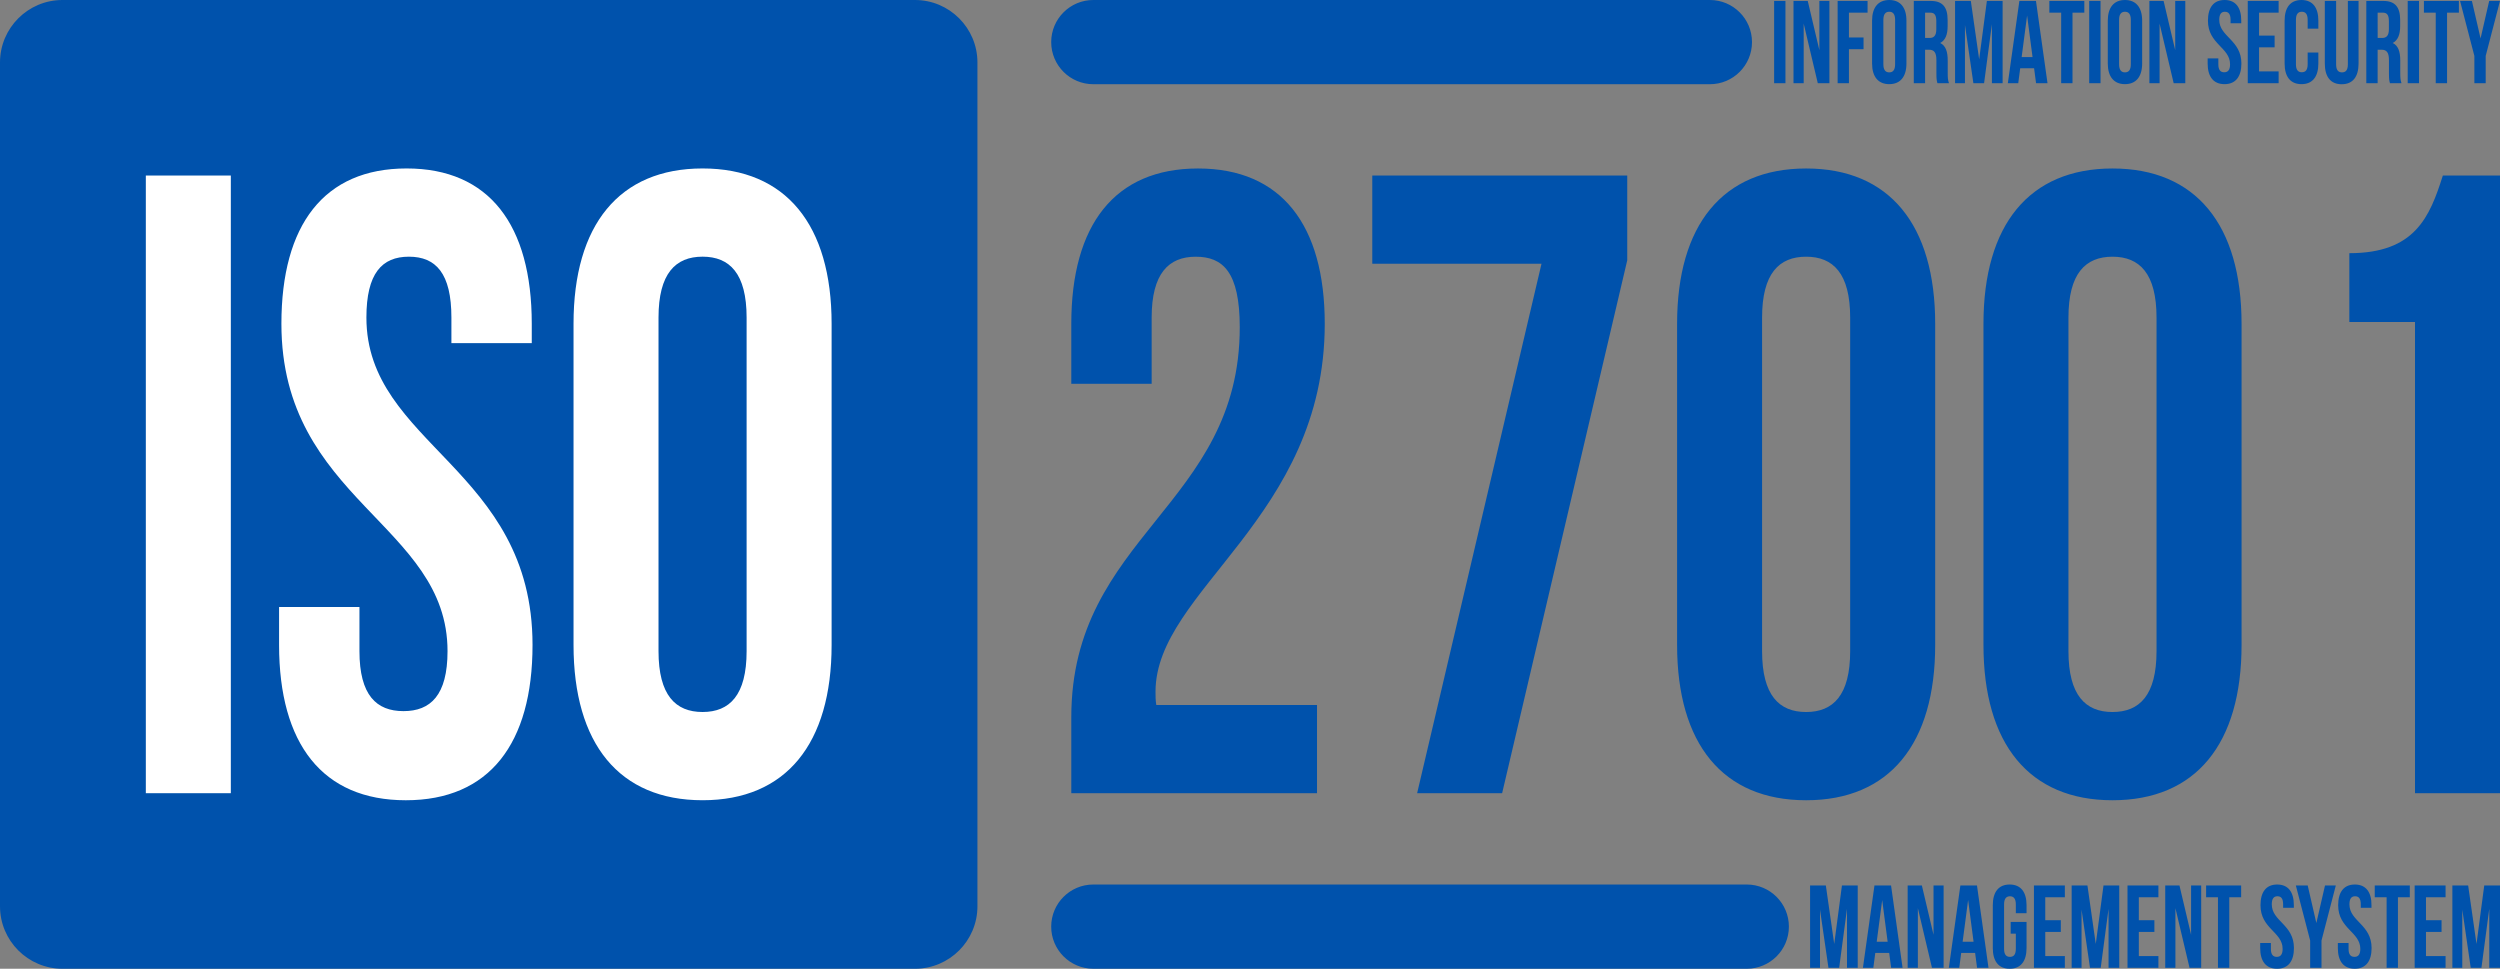 <?xml version="1.0" encoding="UTF-8"?>
<svg xmlns="http://www.w3.org/2000/svg" width="160" height="62" viewBox="0 0 160 62" fill="none">
  <rect x="0" y="0" width="160" height="62" fill="#808080" stroke="none"/>
  <path d="M4 0C1.791 0 0 1.791 0 4V58C0 60.209 1.791 62 4 62H58.556C60.765 62 62.556 60.209 62.556 58V4C62.556 1.791 60.765 0 58.556 0H4ZM69.972 0C68.484 0 67.277 1.207 67.277 2.695V2.695C67.277 4.183 68.484 5.39 69.972 5.39H109.433C110.922 5.39 112.128 4.183 112.128 2.695V2.695C112.128 1.207 110.922 0 109.433 0H69.972ZM120.912 0C120.201 0 119.813 0.481 119.813 1.325V4.062C119.813 4.904 120.201 5.386 120.912 5.386C121.624 5.386 122.012 4.905 122.012 4.062V1.323C122.012 0.481 121.624 0 120.912 0ZM135.998 0C135.287 0 134.898 0.481 134.898 1.325V4.062C134.898 4.904 135.287 5.386 135.998 5.386C136.709 5.386 137.098 4.905 137.098 4.062V1.323C137.098 0.481 136.709 0 136 0H135.998ZM142.375 0C141.67 0 141.308 0.481 141.308 1.325C141.308 2.828 142.724 3.032 142.724 4.114C142.724 4.49 142.579 4.626 142.349 4.626C142.118 4.626 141.974 4.489 141.974 4.114V3.738H141.289V4.062C141.289 4.904 141.657 5.386 142.369 5.386C143.08 5.386 143.449 4.905 143.449 4.062C143.449 2.558 142.033 2.355 142.033 1.272C142.033 0.896 142.165 0.753 142.393 0.753C142.622 0.753 142.756 0.896 142.756 1.272V1.49H143.44V1.323C143.442 0.481 143.08 0 142.375 0ZM147.295 0C146.584 0 146.215 0.481 146.215 1.325V4.062C146.215 4.904 146.584 5.386 147.295 5.386C148.006 5.386 148.375 4.905 148.375 4.062V3.361H147.69V4.113C147.69 4.489 147.546 4.624 147.315 4.624C147.085 4.624 146.94 4.487 146.94 4.113V1.271C146.94 0.895 147.085 0.752 147.315 0.752C147.546 0.752 147.69 0.895 147.69 1.271V1.834H148.375V1.323C148.375 0.481 148.006 0 147.295 0ZM113.544 0.06V5.324H114.269V0.06H113.544ZM114.784 0.06V5.324H115.436V1.511L116.338 5.324H117.082V0.06H116.44V3.212L115.696 0.06H114.784ZM117.608 0.06V5.324H118.332V3.15H119.267V2.399H118.332V0.812H119.524V0.06H117.608ZM122.482 0.06V5.324H123.206V3.182H123.456C123.786 3.182 123.93 3.363 123.93 3.852V4.679C123.93 5.107 123.957 5.19 123.996 5.326H124.734C124.661 5.13 124.654 4.942 124.654 4.686V3.873C124.654 3.324 124.534 2.925 124.174 2.752C124.496 2.579 124.648 2.226 124.648 1.684V1.271C124.648 0.459 124.325 0.06 123.574 0.06H122.482ZM125.124 0.06V5.324H125.757V1.601L126.296 5.324H126.981L127.482 1.549V5.324H128.167V0.06H127.16L126.666 3.797L126.133 0.06H125.124ZM129.24 0.06L128.502 5.324H129.168L129.293 4.369H130.182L130.307 5.324H131.04L130.302 0.06H129.24ZM131.158 0.06V0.812H131.915V5.324H132.64V0.812H133.397V0.06H131.158ZM133.709 0.06V5.324H134.434V0.06H133.709ZM137.561 0.06V5.324H138.213V1.511L139.115 5.324H139.859V0.06H139.214V3.212L138.47 0.06H137.561ZM143.856 0.06V5.324H145.832V4.571H144.58V3.03H145.575V2.278H144.58V0.812H145.832V0.06H143.856ZM148.788 0.06V4.068C148.788 4.91 149.156 5.392 149.868 5.392C150.579 5.392 150.948 4.911 150.948 4.068V0.06H150.263V4.121C150.263 4.497 150.118 4.632 149.888 4.632C149.657 4.632 149.512 4.495 149.512 4.121V0.06H148.788ZM151.444 0.06V5.324H152.168V3.182H152.418C152.748 3.182 152.893 3.363 152.893 3.852V4.679C152.893 5.107 152.919 5.19 152.958 5.326H153.696C153.624 5.13 153.616 4.942 153.616 4.686V3.873C153.616 3.324 153.496 2.925 153.136 2.752C153.458 2.579 153.61 2.226 153.61 1.684V1.271C153.61 0.459 153.287 0.06 152.537 0.06H151.444ZM154.093 0.06V5.324H154.818V0.06H154.093ZM155.13 0.06V0.812H155.887V5.324H156.612V0.812H157.369V0.06H155.13ZM157.444 0.06L158.36 3.579V5.324H159.084V3.579L160 0.06H159.308L158.756 2.459L158.202 0.06H157.444ZM120.912 0.752C121.142 0.752 121.287 0.895 121.287 1.271V4.113C121.287 4.489 121.142 4.632 120.912 4.632C120.681 4.632 120.536 4.489 120.536 4.113V1.271C120.537 0.895 120.681 0.752 120.912 0.752ZM135.997 0.752C136.228 0.752 136.372 0.895 136.372 1.271V4.113C136.372 4.489 136.228 4.632 135.997 4.632C135.767 4.632 135.622 4.489 135.622 4.113V1.271C135.622 0.895 135.767 0.752 136 0.752H135.997ZM123.206 0.812H123.555C123.812 0.812 123.924 0.978 123.924 1.353V1.872C123.924 2.293 123.759 2.429 123.489 2.429H123.206V0.812ZM152.168 0.812H152.52C152.777 0.812 152.889 0.978 152.889 1.353V1.872C152.889 2.293 152.724 2.429 152.454 2.429H152.171L152.168 0.812ZM129.734 0.993L130.083 3.654H129.385L129.734 0.993ZM76.673 10.783C71.332 10.783 68.563 14.397 68.563 20.722V24.562H73.706V20.326C73.706 17.503 74.794 16.43 76.525 16.43C78.256 16.43 79.344 17.389 79.344 20.948C79.344 32.355 68.563 34.276 68.563 45.909V50.766H84.289V45.118H74.003C73.953 44.836 73.953 44.553 73.953 44.271C73.953 37.777 84.784 33.146 84.784 20.722C84.784 14.397 82.014 10.783 76.673 10.783ZM115.593 10.783C110.252 10.783 107.334 14.397 107.334 20.722V41.276C107.334 47.602 110.252 51.216 115.593 51.216C120.934 51.216 123.852 47.602 123.852 41.276V20.723C123.851 14.397 120.933 10.783 115.592 10.783H115.593ZM135.201 10.783C129.86 10.783 126.942 14.397 126.942 20.722V41.276C126.942 47.602 129.86 51.216 135.201 51.216C140.542 51.216 143.46 47.602 143.46 41.276V20.723C143.458 14.397 140.542 10.783 135.201 10.783ZM87.826 11.234V16.881H98.656L90.696 50.766H96.136L104.144 16.657V11.234H87.826ZM156.342 11.234C155.502 13.889 154.561 16.204 150.358 16.204V20.609H154.56V50.766H160V11.234H156.342ZM115.592 16.429C117.323 16.429 118.411 17.502 118.411 20.326V41.673C118.411 44.496 117.323 45.569 115.592 45.569C113.861 45.569 112.773 44.496 112.773 41.673V20.326C112.773 17.503 113.861 16.429 115.592 16.429ZM135.2 16.429C136.93 16.429 138.018 17.502 138.018 20.326V41.673C138.018 44.496 136.93 45.569 135.2 45.569C133.469 45.569 132.381 44.496 132.381 41.673V20.326C132.381 17.503 133.468 16.429 135.2 16.429ZM69.972 56.609C68.484 56.609 67.277 57.815 67.277 59.304V59.304C67.277 60.792 68.484 61.999 69.972 61.999H111.794C113.282 61.999 114.489 60.792 114.489 59.304V59.304C114.489 57.815 113.282 56.609 111.794 56.609H69.972ZM128.619 56.609C127.907 56.609 127.539 57.091 127.539 57.933V60.674C127.539 61.517 127.908 61.999 128.619 61.999C129.33 61.999 129.699 61.517 129.699 60.674V59.002H128.683V59.755H129.013V60.727C129.013 61.103 128.868 61.239 128.637 61.239C128.406 61.239 128.261 61.102 128.261 60.727V57.881C128.261 57.505 128.406 57.362 128.637 57.362C128.868 57.362 129.013 57.505 129.013 57.881V58.446H129.699V57.934C129.7 57.091 129.331 56.609 128.619 56.609ZM145.739 56.609C145.033 56.609 144.671 57.091 144.671 57.933C144.671 59.441 146.088 59.642 146.088 60.727C146.088 61.103 145.943 61.239 145.712 61.239C145.482 61.239 145.337 61.102 145.337 60.727V60.35H144.652V60.674C144.652 61.517 145.021 61.999 145.732 61.999C146.443 61.999 146.812 61.517 146.812 60.674C146.812 59.167 145.394 58.965 145.394 57.88C145.394 57.504 145.526 57.361 145.757 57.361C145.988 57.361 146.12 57.504 146.12 57.88V58.099H146.806V57.933C146.808 57.091 146.446 56.609 145.74 56.609H145.739ZM150.71 56.609C150.004 56.609 149.642 57.091 149.642 57.933C149.642 59.441 151.06 59.642 151.06 60.727C151.06 61.103 150.914 61.239 150.684 61.239C150.453 61.239 150.308 61.102 150.308 60.727V60.35H149.622V60.674C149.622 61.517 149.991 61.999 150.702 61.999C151.413 61.999 151.782 61.517 151.782 60.674C151.782 59.167 150.364 58.965 150.364 57.88C150.364 57.504 150.496 57.361 150.727 57.361C150.958 57.361 151.09 57.504 151.09 57.88V58.099H151.775V57.933C151.779 57.091 151.417 56.609 150.711 56.609H150.71ZM115.845 56.671V61.941H116.48V58.214L117.021 61.941H117.706L118.208 58.162V61.941H118.894V56.671H117.884L117.39 60.413L116.854 56.671H115.845ZM119.965 56.671L119.227 61.941H119.893L120.018 60.986H120.908L121.033 61.941H121.765L121.028 56.671H119.965ZM122.09 56.671V61.941H122.743V58.124L123.646 61.941H124.391V56.671H123.745V59.823L123 56.671H122.09ZM125.464 56.671L124.726 61.941H125.392L125.517 60.986H126.407L126.532 61.941H127.264L126.527 56.671H125.464ZM130.172 56.671V61.941H132.15V61.189H130.897V59.645H131.892V58.892H130.897V57.424H132.15V56.671H130.172ZM132.586 56.671V61.941H133.219V58.214L133.76 61.941H134.446L134.947 58.162V61.941H135.632V56.671H134.624L134.129 60.413L133.596 56.671H132.586ZM136.16 56.671V61.941H138.138V61.189H136.885V59.645H137.881V58.892H136.885V57.424H138.138V56.671H136.16ZM138.575 56.671V61.941H139.227V58.124L140.131 61.941H140.876V56.671H140.23V59.823L139.486 56.671H138.575ZM141.191 56.671V57.424H141.949V61.941H142.674V57.424H143.434V56.671H141.191ZM146.934 56.671L147.85 60.195V61.941H148.576V60.195L149.492 56.671H148.8L148.246 59.073L147.693 56.671H146.934ZM151.983 56.671V57.424H152.743V61.941H153.468V57.424H154.228V56.671H151.983ZM154.538 56.671V61.941H156.516V61.189H155.263V59.645H156.259V58.892H155.263V57.424H156.516V56.671H154.538ZM156.952 56.671V61.941H157.586V58.214L158.126 61.941H158.812L159.313 58.162V61.941H160V56.671H158.991L158.496 60.413L157.962 56.671H156.952ZM120.46 57.604L120.809 60.27H120.11L120.46 57.604ZM125.959 57.604L126.308 60.27H125.609L125.959 57.604Z" fill="#0052AC"></path>
  <path d="M26.021 10.781C20.73 10.781 18.01 14.395 18.01 20.72C18.01 32.015 28.642 33.54 28.642 41.672C28.642 44.496 27.555 45.512 25.823 45.512C24.092 45.512 23.005 44.496 23.005 41.672V38.848H17.861V41.276C17.861 47.601 20.631 51.216 25.972 51.216C31.313 51.216 34.082 47.601 34.082 41.276C34.082 29.981 23.45 28.457 23.45 20.325C23.45 17.501 24.439 16.428 26.17 16.428C27.901 16.428 28.89 17.501 28.89 20.325V21.962H34.033V20.721C34.033 14.395 31.313 10.781 26.021 10.781ZM44.965 10.781C39.623 10.781 36.706 14.395 36.706 20.72V41.275C36.706 47.6 39.623 51.215 44.965 51.215C50.306 51.215 53.223 47.6 53.223 41.275V20.721C53.223 14.395 50.305 10.781 44.965 10.781ZM9.333 11.233V50.764H14.773V11.233H9.333ZM44.965 16.427C46.695 16.427 47.783 17.5 47.783 20.324V41.671C47.783 44.495 46.695 45.568 44.965 45.568C43.234 45.568 42.145 44.495 42.145 41.671V20.325C42.145 17.501 43.234 16.427 44.965 16.427Z" fill="white"></path>
</svg>
